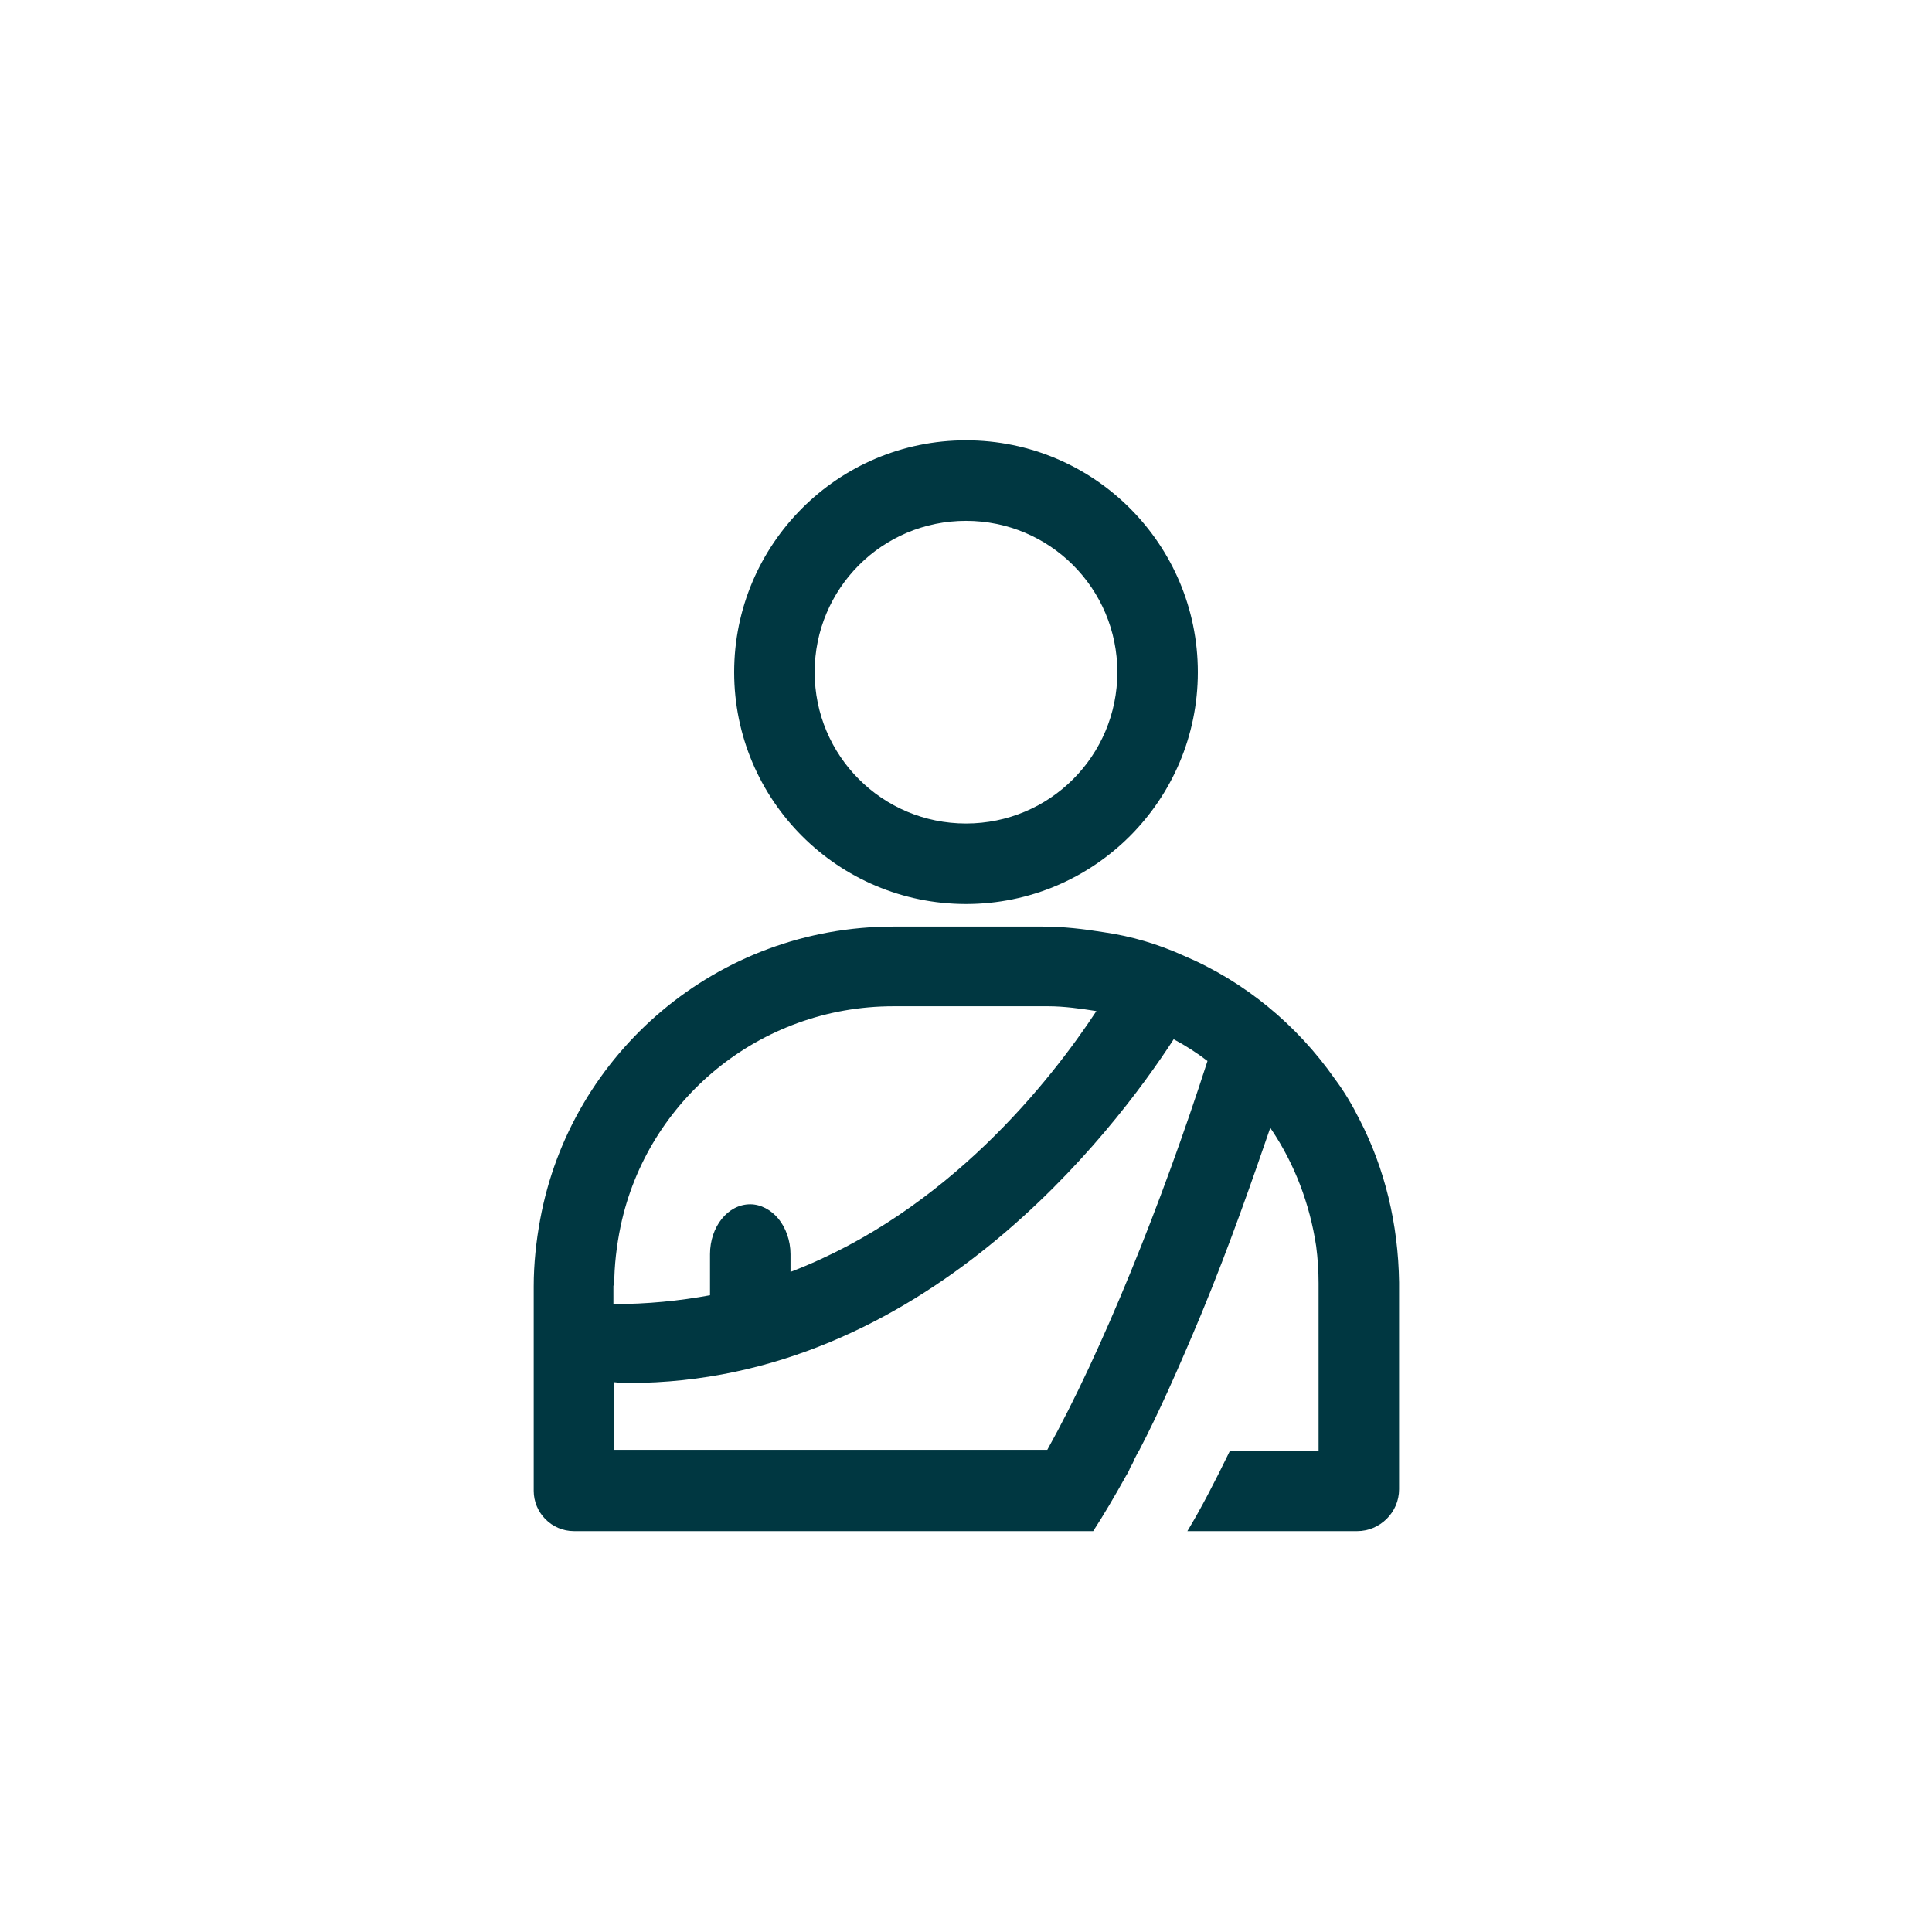 <?xml version="1.0" encoding="utf-8"?>
<!-- Generator: Adobe Illustrator 26.5.0, SVG Export Plug-In . SVG Version: 6.00 Build 0)  -->
<svg version="1.1" id="Laag_1" xmlns="http://www.w3.org/2000/svg" xmlns:xlink="http://www.w3.org/1999/xlink" x="0px" y="0px"
	 viewBox="0 0 240 240" style="enable-background:new 0 0 240 240;" xml:space="preserve">
<style type="text/css">
	.st0{fill:#003741;}
</style>
<g>
	<path class="st0" d="M120,112.3c-15.9,0-28.8-12.9-28.8-28.8s12.9-28.8,28.8-28.8s28.8,12.9,28.8,28.8S135.9,112.3,120,112.3z
		 M120,64.7c-10.4,0-18.8,8.4-18.8,18.8s8.4,18.8,18.8,18.8s18.8-8.4,18.8-18.8S130.4,64.7,120,64.7z"/>
	<path class="st0" d="M141.5,180.1c-0.2,0.4-0.4,0.8-0.6,1.1C141.1,180.8,141.3,180.5,141.5,180.1L141.5,180.1z"/>
	<path class="st0" d="M168.9,139.1c-0.9-1.8-1.9-3.5-3.1-5.1c-4.7-6.7-11.2-12.1-18.8-15.3c-3.1-1.4-6.4-2.4-9.9-2.9
		c-2.5-0.4-5-0.7-7.6-0.7H111c-21.9,0-40.1,15.7-43.9,36.4c-0.5,2.7-0.8,5.5-0.8,8.3v25.4c0,2.7,2.2,5,5,5h64.5
		c1.3-2,2.6-4.2,4.1-6.9v0c0.2-0.3,0.4-0.7,0.5-1c0.2-0.3,0.4-0.7,0.5-1c0.2-0.4,0.4-0.8,0.6-1.1c2.4-4.6,4.9-10.2,7.7-16.9
		c3.6-8.7,6.5-17.1,8.6-23.2c0.1,0.1,0.1,0.2,0.2,0.3c2.8,4.2,4.7,9.1,5.5,14.4c0.2,1.5,0.3,3.1,0.3,4.6v20.8h-11
		c-1.9,3.9-3.6,7.2-5.3,10h21.1c2.8,0,5.2-2.3,5.2-5.2v-25.7C173.7,152,172,145.1,168.9,139.1z M76.3,159.7c0-2.5,0.3-5,0.8-7.4
		C80.4,136.7,94.3,125,111,125h18.5c0.2,0,0.5,0,0.7,0c2,0,4.1,0.3,6,0.6c-5.6,8.5-18.4,24.9-38,32.4v-2.2c0-1.7-0.6-3.3-1.5-4.4
		c-0.9-1.1-2.2-1.8-3.5-1.8c-2.8,0-5,2.8-5,6.2v5.1c-3.8,0.7-7.8,1.1-12,1.1V159.7z M130.1,180.1H76.3v-8.4c0.8,0.1,1.4,0.1,1.8,0.1
		c36.6,0,60.3-31.3,67.7-42.7c1.5,0.8,2.9,1.7,4.2,2.7C144.3,149.5,136.8,168.1,130.1,180.1z"/>
</g>
</svg>
